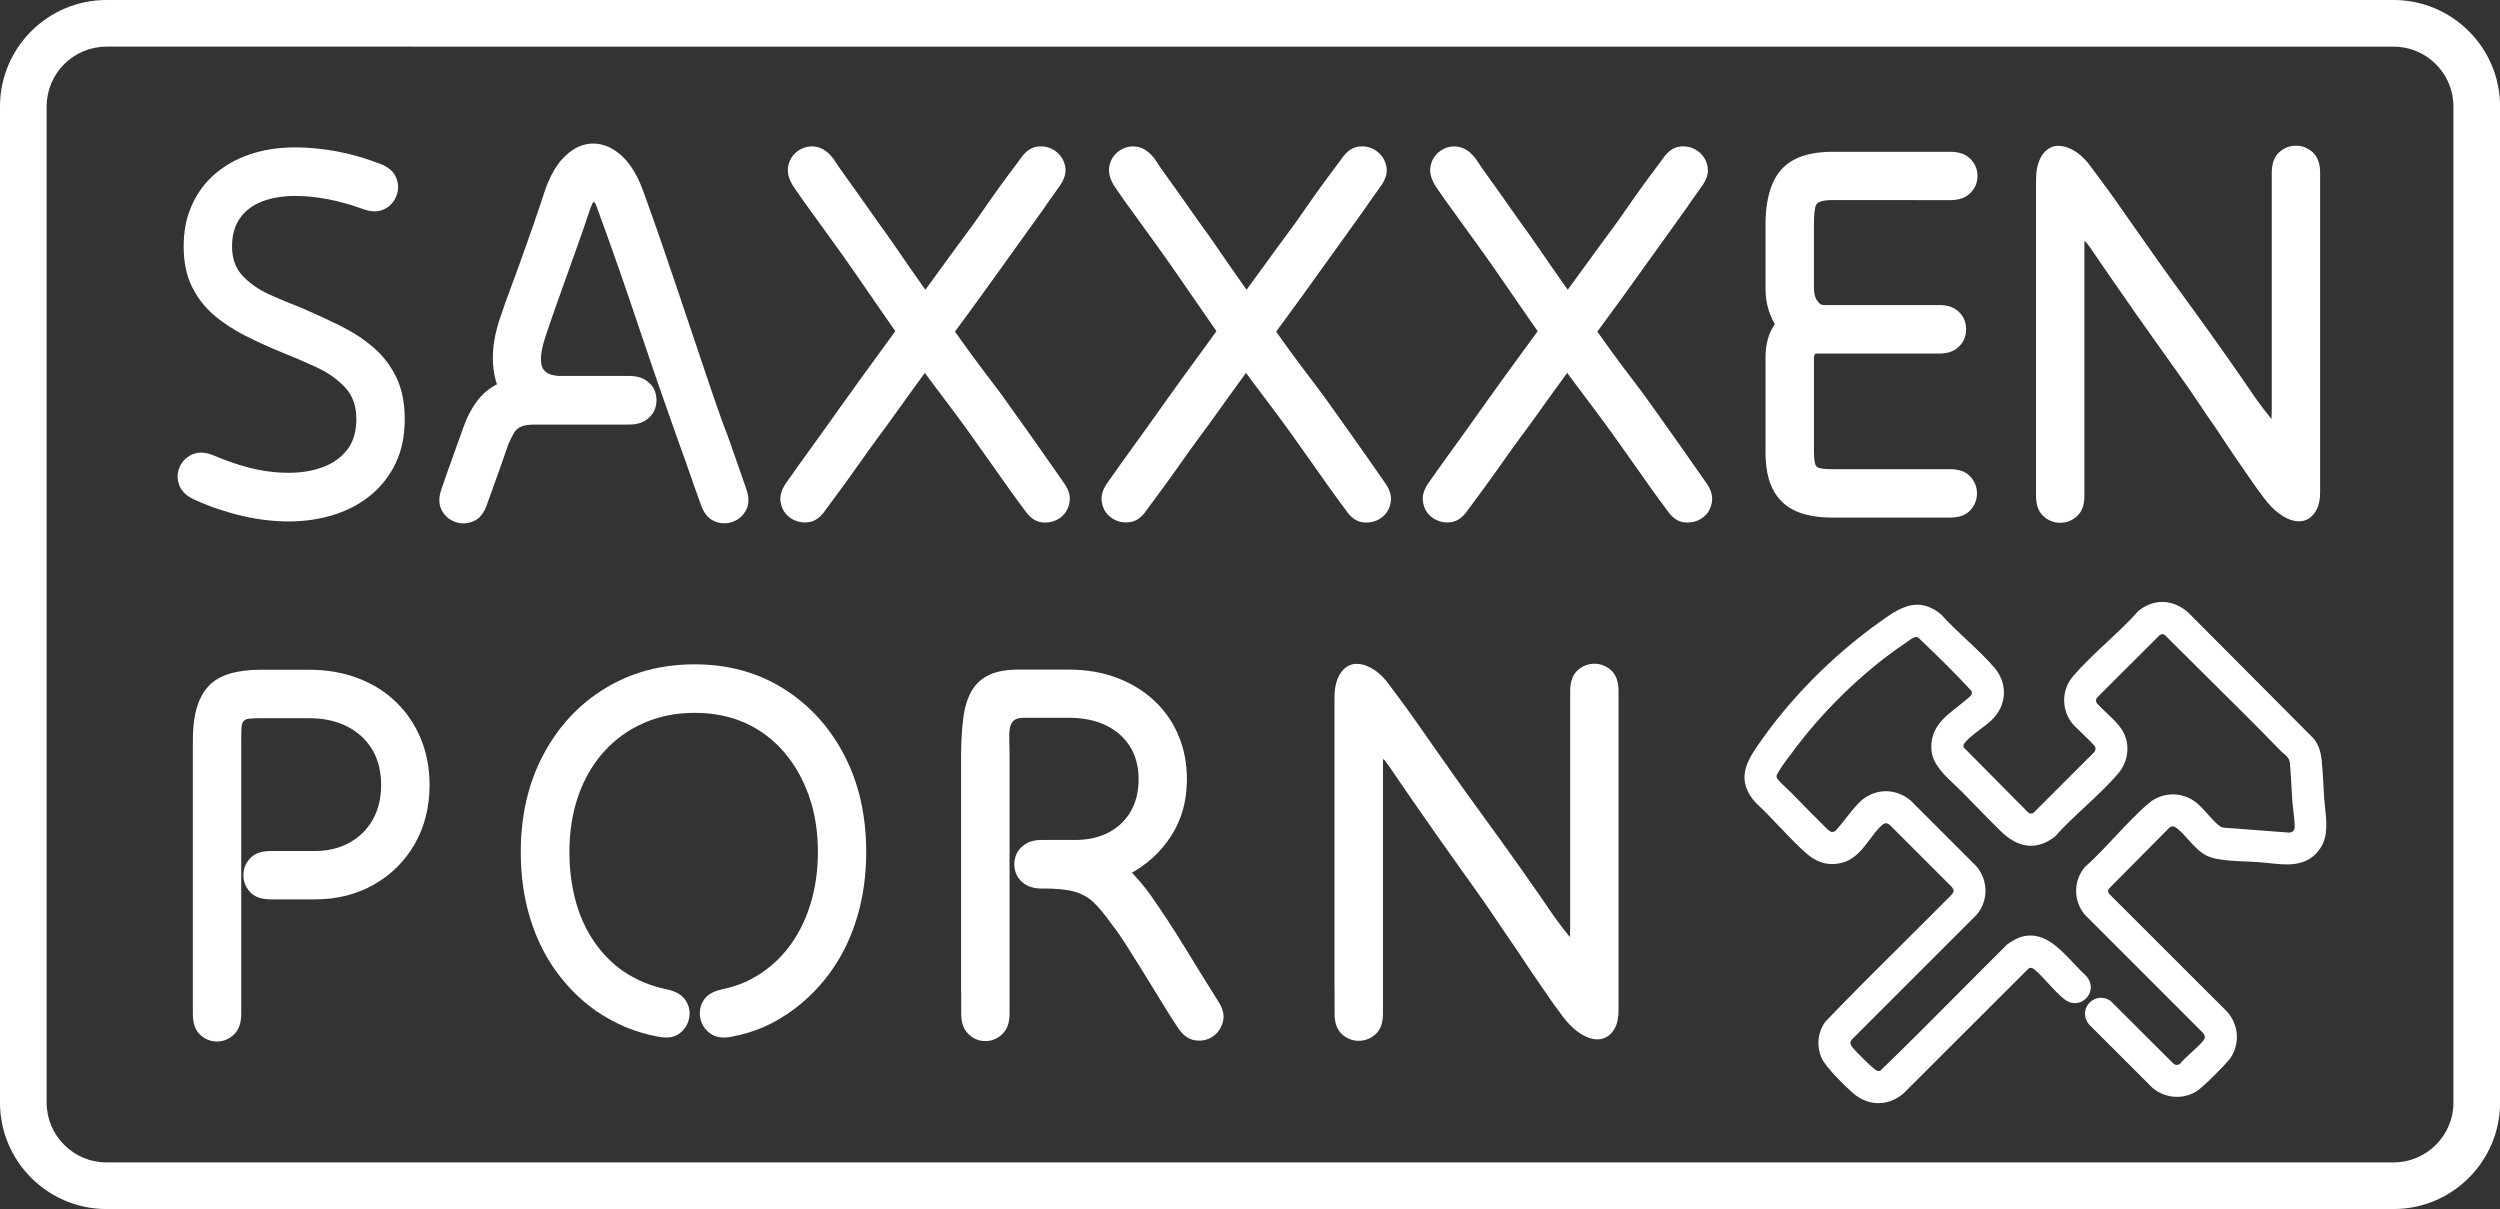 <?xml version="1.0" encoding="UTF-8"?><svg id="Layer_1" xmlns="http://www.w3.org/2000/svg" viewBox="0 0 375.26 181.48"><rect x="0" y="0" width="375.26" height="181.48" fill="#333333" stroke="none"/><defs><style>.cls-1{fill:#fff;}</style></defs><path class="cls-1" d="M36.01,69.8c1.26.4,2.52.7,3.76.89,1.24.19,2.42.28,3.55.28,1.88,0,3.59-.28,5.13-.85s2.76-1.44,3.67-2.62c.92-1.18,1.37-2.72,1.37-4.6,0-1.99-.58-3.59-1.74-4.8-1.16-1.21-2.58-2.21-4.28-2.99-1.7-.78-3.35-1.49-4.97-2.14-1.99-.81-3.89-1.67-5.69-2.58-1.8-.92-3.39-1.96-4.76-3.15-1.37-1.18-2.46-2.61-3.27-4.28-.81-1.67-1.21-3.66-1.21-5.98s.4-4.31,1.21-6.14c.81-1.83,1.95-3.39,3.43-4.68,1.48-1.29,3.24-2.29,5.29-2.99,2.05-.7,4.33-1.05,6.86-1.05,1.88,0,3.89.19,6.02.57,2.13.38,4.32,1,6.58,1.86,1.29.48,2.13,1.18,2.5,2.1.38.92.39,1.83.04,2.75-.35.92-.97,1.59-1.86,2.02-.89.43-1.98.4-3.27-.08-1.78-.65-3.51-1.13-5.21-1.45-1.7-.32-3.3-.48-4.8-.48-1.89,0-3.54.27-4.97.81-1.43.54-2.54,1.37-3.35,2.5-.81,1.13-1.21,2.56-1.21,4.28,0,1.83.54,3.31,1.62,4.44,1.08,1.13,2.42,2.06,4.04,2.79,1.62.73,3.2,1.39,4.76,1.98,1.99.86,3.92,1.75,5.77,2.66,1.86.92,3.51,1.99,4.97,3.23,1.45,1.24,2.61,2.73,3.47,4.48.86,1.75,1.29,3.86,1.29,6.34s-.44,4.66-1.33,6.54c-.89,1.89-2.13,3.49-3.71,4.81-1.59,1.32-3.45,2.32-5.57,2.99-2.13.67-4.4,1.01-6.82,1.01-1.08,0-2.19-.07-3.35-.2-1.16-.13-2.33-.34-3.51-.61-1.19-.27-2.38-.61-3.59-1.01-1.21-.4-2.41-.87-3.59-1.41-1.24-.54-2.03-1.28-2.38-2.22-.35-.94-.32-1.86.08-2.75.4-.89,1.06-1.52,1.98-1.9.91-.38,1.99-.29,3.23.24,1.29.54,2.57,1.01,3.84,1.41Z"/><path class="cls-1" d="M67.39,70.2c.32-.94.66-1.88,1.01-2.83.35-.94.71-1.95,1.09-3.03.59-1.72,1.35-3.16,2.26-4.32.92-1.16,2.09-2.04,3.51-2.66,1.43-.62,3.14-.93,5.13-.93h14.05c1.08,0,1.95.24,2.62.73.67.48,1.12,1.09,1.33,1.82.21.73.21,1.45,0,2.18-.22.73-.66,1.33-1.33,1.82-.67.48-1.55.73-2.62.73h-10.01c-2.32,0-4.24-.42-5.77-1.25-1.53-.83-2.69-1.98-3.47-3.43-.78-1.45-1.18-3.15-1.21-5.09-.03-1.94.34-4.01,1.09-6.22.48-1.45,1.01-2.93,1.57-4.44.57-1.51,1.13-3.06,1.7-4.64.57-1.59,1.14-3.23,1.74-4.93.59-1.7,1.18-3.46,1.78-5.29.81-2.26,1.84-3.97,3.11-5.13,1.26-1.16,2.62-1.74,4.08-1.74s2.84.58,4.16,1.74c1.32,1.16,2.41,2.89,3.27,5.21.81,2.21,1.64,4.55,2.5,7.03.86,2.48,1.72,4.99,2.58,7.55.86,2.56,1.71,5.08,2.54,7.55.83,2.48,1.63,4.83,2.38,7.07.75,2.24,1.45,4.24,2.1,6.02.32.81.67,1.75,1.05,2.83.38,1.08.77,2.19,1.17,3.35.4,1.16.79,2.28,1.17,3.35.48,1.29.5,2.38.04,3.27-.46.89-1.14,1.49-2.06,1.82-.92.32-1.83.28-2.75-.12-.92-.4-1.59-1.25-2.02-2.54-.38-1.02-.77-2.11-1.17-3.27-.4-1.16-.79-2.27-1.17-3.35-.38-1.08-.73-2.05-1.05-2.91-.81-2.26-1.71-4.83-2.71-7.71-1-2.88-2.02-5.88-3.07-9-1.05-3.12-2.1-6.19-3.15-9.21-1.05-3.01-2.03-5.76-2.95-8.24-.27-.81-.47-1.32-.61-1.53-.14-.21-.27-.17-.4.12-.14.3-.34.85-.61,1.66-.48,1.45-1,2.93-1.53,4.44-.54,1.51-1.08,3.02-1.62,4.52-.54,1.51-1.08,3.02-1.61,4.52-.54,1.51-1.05,2.99-1.53,4.44-.32.92-.55,1.76-.69,2.54-.14.78-.15,1.45-.04,2.02.11.57.42,1,.93,1.29.51.3,1.25.44,2.22.44h10.01c1.08,0,1.95.24,2.62.73.67.48,1.12,1.09,1.33,1.82.21.73.21,1.45,0,2.18-.22.73-.66,1.33-1.33,1.82-.67.48-1.55.73-2.62.73h-14.05c-.92,0-1.62.09-2.1.28-.48.19-.86.51-1.13.97-.27.46-.57,1.06-.89,1.82-.38,1.08-.73,2.09-1.05,3.03-.32.94-.66,1.89-1.01,2.83-.35.94-.71,1.95-1.09,3.03-.43,1.29-1.1,2.14-2.02,2.54-.92.4-1.83.44-2.75.12-.92-.32-1.6-.93-2.06-1.82-.46-.89-.44-1.98.04-3.27.38-1.08.73-2.09,1.05-3.03Z"/><path class="cls-1" d="M156.99,30.87c-.67.94-1.39,1.94-2.14,2.99-.75,1.05-1.62,2.25-2.58,3.59-.7.97-1.45,2.02-2.26,3.15-.81,1.13-1.67,2.33-2.58,3.59-.92,1.27-1.84,2.54-2.79,3.83-.94,1.29-1.9,2.58-2.87,3.88-1.24,1.72-2.45,3.39-3.63,5.01-1.18,1.62-2.3,3.16-3.35,4.64-1.05,1.48-2.06,2.87-3.03,4.16-1.02,1.4-1.98,2.73-2.87,4-.89,1.27-1.75,2.46-2.58,3.59-.84,1.13-1.63,2.21-2.38,3.23-.75,1.13-1.63,1.75-2.62,1.86-1,.11-1.89-.11-2.67-.65-.78-.54-1.27-1.3-1.45-2.3-.19-1,.12-2.03.93-3.11,1.13-1.62,2.34-3.31,3.63-5.09,1.29-1.78,2.72-3.77,4.28-5.98.92-1.29,1.9-2.67,2.95-4.12,1.05-1.45,2.17-2.99,3.35-4.6,1.18-1.62,2.4-3.28,3.63-5.01,1.24-1.67,2.48-3.36,3.71-5.09,1.24-1.72,2.44-3.36,3.59-4.93,1.16-1.56,2.17-2.93,3.03-4.12.97-1.4,1.84-2.65,2.62-3.75.78-1.1,1.52-2.13,2.22-3.07.7-.94,1.37-1.84,2.02-2.71.75-1.13,1.63-1.75,2.62-1.86,1-.11,1.88.12,2.67.69.78.57,1.26,1.33,1.45,2.3.19.97-.12,1.99-.93,3.07-.65.92-1.31,1.84-1.98,2.79ZM127.03,26.64c.67.92,1.39,1.91,2.14,2.99.75,1.08,1.59,2.26,2.5,3.55.92,1.24,1.92,2.67,3.03,4.28,1.1,1.62,2.27,3.3,3.51,5.05,1.24,1.75,2.45,3.46,3.63,5.13,1.24,1.78,2.44,3.46,3.59,5.05,1.16,1.59,2.27,3.08,3.35,4.48,1.08,1.4,2.05,2.72,2.91,3.96,1.08,1.51,2.07,2.91,2.99,4.2.92,1.29,1.78,2.52,2.58,3.67.81,1.16,1.59,2.28,2.34,3.35.81,1.08,1.12,2.11.93,3.11-.19,1-.67,1.76-1.45,2.3-.78.54-1.67.75-2.67.65-1-.11-1.87-.73-2.62-1.86-.81-1.08-1.62-2.18-2.42-3.31-.81-1.13-1.66-2.33-2.54-3.59-.89-1.26-1.87-2.65-2.95-4.16-.92-1.29-1.91-2.65-2.99-4.08-1.08-1.43-2.21-2.93-3.39-4.52-1.19-1.59-2.4-3.27-3.63-5.05-1.13-1.62-2.3-3.3-3.51-5.05-1.21-1.75-2.38-3.45-3.51-5.09-1.13-1.64-2.18-3.14-3.15-4.48-1.35-1.88-2.54-3.54-3.59-4.97-1.05-1.43-2.03-2.81-2.95-4.16-.75-1.13-1.04-2.18-.85-3.15.19-.97.69-1.74,1.49-2.3.81-.56,1.7-.77,2.67-.61.97.16,1.86.78,2.67,1.86.59.92,1.22,1.83,1.9,2.75Z"/><path class="cls-1" d="M205.2,30.87c-.67.94-1.39,1.94-2.14,2.99-.75,1.05-1.62,2.25-2.58,3.59-.7.97-1.45,2.02-2.26,3.15-.81,1.13-1.67,2.33-2.58,3.59-.92,1.27-1.84,2.54-2.79,3.83-.94,1.29-1.9,2.58-2.87,3.88-1.24,1.72-2.45,3.39-3.63,5.01-1.18,1.62-2.3,3.16-3.35,4.64-1.05,1.48-2.06,2.87-3.03,4.16-1.02,1.4-1.98,2.73-2.87,4-.89,1.27-1.75,2.46-2.58,3.59-.84,1.13-1.63,2.21-2.38,3.23-.75,1.13-1.63,1.75-2.62,1.86-1,.11-1.89-.11-2.67-.65-.78-.54-1.27-1.3-1.45-2.3-.19-1,.12-2.03.93-3.11,1.13-1.62,2.34-3.31,3.63-5.09,1.29-1.78,2.72-3.77,4.28-5.98.92-1.29,1.9-2.67,2.95-4.12,1.05-1.45,2.17-2.99,3.35-4.6,1.18-1.62,2.4-3.28,3.63-5.01,1.24-1.67,2.48-3.36,3.71-5.09,1.24-1.72,2.44-3.36,3.59-4.93,1.16-1.56,2.17-2.93,3.03-4.12.97-1.4,1.84-2.65,2.62-3.75.78-1.1,1.52-2.13,2.22-3.07.7-.94,1.37-1.84,2.02-2.71.75-1.13,1.63-1.75,2.62-1.86,1-.11,1.88.12,2.67.69.78.57,1.26,1.33,1.45,2.3.19.97-.12,1.99-.93,3.07-.65.92-1.31,1.84-1.98,2.79ZM175.24,26.64c.67.92,1.39,1.91,2.14,2.99.75,1.08,1.59,2.26,2.5,3.55.92,1.24,1.92,2.67,3.03,4.28,1.1,1.62,2.27,3.3,3.51,5.05,1.24,1.75,2.45,3.46,3.63,5.13,1.24,1.78,2.44,3.46,3.59,5.05,1.16,1.59,2.27,3.08,3.35,4.48,1.08,1.4,2.04,2.72,2.91,3.96,1.08,1.51,2.07,2.91,2.99,4.2.92,1.29,1.78,2.52,2.58,3.67.81,1.16,1.59,2.28,2.34,3.35.81,1.08,1.12,2.11.93,3.11-.19,1-.67,1.76-1.45,2.3-.78.54-1.67.75-2.67.65-1-.11-1.87-.73-2.62-1.86-.81-1.08-1.62-2.18-2.42-3.31s-1.66-2.33-2.54-3.59c-.89-1.26-1.87-2.65-2.95-4.16-.92-1.29-1.91-2.65-2.99-4.08-1.08-1.43-2.21-2.93-3.39-4.52-1.19-1.59-2.4-3.27-3.63-5.05-1.13-1.62-2.3-3.3-3.51-5.05-1.21-1.75-2.38-3.45-3.51-5.09-1.13-1.64-2.18-3.14-3.15-4.48-1.35-1.88-2.54-3.54-3.59-4.97-1.05-1.43-2.03-2.81-2.95-4.16-.75-1.13-1.04-2.18-.85-3.15.19-.97.69-1.74,1.49-2.3.81-.56,1.7-.77,2.67-.61.97.16,1.86.78,2.67,1.86.59.92,1.22,1.83,1.9,2.75Z"/><path class="cls-1" d="M253.41,30.87c-.67.94-1.39,1.94-2.14,2.99-.75,1.05-1.62,2.25-2.58,3.59-.7.97-1.45,2.02-2.26,3.15-.81,1.13-1.67,2.33-2.58,3.59-.92,1.27-1.84,2.54-2.79,3.83-.94,1.29-1.9,2.58-2.87,3.88-1.24,1.72-2.45,3.39-3.63,5.01-1.18,1.62-2.3,3.16-3.35,4.64-1.05,1.48-2.06,2.87-3.03,4.16-1.02,1.4-1.98,2.73-2.87,4-.89,1.27-1.75,2.46-2.58,3.59-.84,1.13-1.63,2.21-2.38,3.23-.75,1.13-1.63,1.75-2.62,1.86-1,.11-1.89-.11-2.67-.65-.78-.54-1.27-1.3-1.45-2.3-.19-1,.12-2.03.93-3.11,1.13-1.62,2.34-3.31,3.63-5.09,1.29-1.78,2.72-3.77,4.28-5.98.92-1.29,1.9-2.67,2.95-4.12,1.05-1.45,2.17-2.99,3.35-4.6,1.18-1.62,2.4-3.28,3.63-5.01,1.24-1.67,2.48-3.36,3.71-5.09,1.24-1.72,2.44-3.36,3.59-4.93,1.16-1.56,2.17-2.93,3.03-4.12.97-1.4,1.84-2.65,2.62-3.75.78-1.1,1.52-2.13,2.22-3.07.7-.94,1.37-1.84,2.02-2.71.75-1.13,1.63-1.75,2.62-1.86,1-.11,1.88.12,2.67.69.78.57,1.26,1.33,1.45,2.3.19.97-.12,1.99-.93,3.07-.65.92-1.31,1.84-1.98,2.79ZM223.45,26.64c.67.92,1.39,1.91,2.14,2.99.75,1.08,1.59,2.26,2.5,3.55.92,1.24,1.92,2.67,3.03,4.28,1.1,1.62,2.27,3.3,3.51,5.05,1.24,1.75,2.45,3.46,3.63,5.13,1.24,1.78,2.44,3.46,3.59,5.05,1.16,1.59,2.27,3.08,3.35,4.48,1.08,1.4,2.04,2.72,2.91,3.96,1.08,1.51,2.07,2.91,2.99,4.2.92,1.29,1.78,2.52,2.58,3.67.81,1.16,1.59,2.28,2.34,3.35.81,1.08,1.12,2.11.93,3.11-.19,1-.67,1.76-1.45,2.3-.78.54-1.67.75-2.67.65-1-.11-1.87-.73-2.62-1.86-.81-1.08-1.62-2.18-2.42-3.31s-1.66-2.33-2.54-3.59c-.89-1.26-1.87-2.65-2.95-4.16-.92-1.29-1.91-2.65-2.99-4.08-1.08-1.43-2.21-2.93-3.39-4.52-1.18-1.59-2.4-3.27-3.63-5.05-1.13-1.62-2.3-3.3-3.51-5.05-1.21-1.75-2.38-3.45-3.51-5.09-1.13-1.64-2.18-3.14-3.15-4.48-1.35-1.88-2.54-3.54-3.59-4.97-1.05-1.43-2.03-2.81-2.95-4.16-.75-1.13-1.04-2.18-.85-3.15.19-.97.69-1.74,1.49-2.3.81-.56,1.7-.77,2.67-.61.97.16,1.86.78,2.67,1.86.59.92,1.22,1.83,1.9,2.75Z"/><path class="cls-1" d="M287.33,30.03h-12.15c-1.51,0-2.37.24-2.58.73-.22.48-.32,1.48-.32,2.99v9.53c0,.27.03.55.08.85.05.3.15.57.28.81.13.24.3.44.48.61s.42.24.69.24h17.28c1.08,0,1.94.24,2.58.73.65.48,1.08,1.09,1.29,1.82.21.73.21,1.45,0,2.18-.22.73-.65,1.33-1.29,1.82-.65.48-1.51.73-2.58.73h-18.41c-.27,0-.4.22-.4.65v14.13c0,1.29.16,2.05.48,2.26.32.22,1.08.32,2.26.32h17.69c1.34,0,2.35.36,3.03,1.09.67.73,1.01,1.57,1.01,2.54s-.34,1.82-1.01,2.54c-.67.73-1.68,1.09-3.03,1.09h-17.69c-2.15,0-3.97-.32-5.45-.97-1.48-.65-2.61-1.7-3.39-3.15-.78-1.45-1.17-3.36-1.17-5.73v-14.13c0-1.67.31-3.09.93-4.28.62-1.18,1.59-2.09,2.91-2.71,1.32-.62,3-.93,5.05-.93h17.2c1.08,0,1.94.24,2.58.73.65.48,1.08,1.09,1.29,1.82.21.73.21,1.45,0,2.18-.22.73-.65,1.33-1.29,1.82-.65.48-1.51.73-2.58.73h-17.28c-1.24,0-2.38-.24-3.43-.73s-1.98-1.17-2.79-2.06c-.81-.89-1.44-1.92-1.9-3.11-.46-1.18-.69-2.48-.69-3.88v-9.53c0-2.42.33-4.45,1.01-6.1.67-1.64,1.75-2.87,3.23-3.67,1.48-.81,3.46-1.21,5.94-1.21h17.52c1.34,0,2.37.36,3.07,1.09.7.73,1.05,1.57,1.05,2.54s-.35,1.82-1.05,2.54c-.7.73-1.72,1.09-3.07,1.09h-5.37Z"/><path class="cls-1" d="M305.62,70.93V26.96c0-1.13.16-2.08.49-2.87.32-.78.77-1.36,1.33-1.74.57-.38,1.21-.53,1.94-.44.73.08,1.49.39,2.3.93.81.54,1.59,1.35,2.34,2.42.81,1.08,1.57,2.11,2.3,3.11.73,1,1.43,1.98,2.1,2.95.67.97,1.33,1.91,1.98,2.83.65.92,1.29,1.83,1.94,2.75.97,1.4,2.13,3.03,3.47,4.89,1.34,1.86,2.76,3.81,4.24,5.85,1.48,2.05,2.92,4.07,4.32,6.06,1.4,1.99,2.67,3.82,3.8,5.49,1.08,1.56,2.19,3.02,3.35,4.36,1.16,1.35,2.25,2.61,3.27,3.79,1.02,1.19,1.86,2.32,2.5,3.39.65,1.08.97,2.13.97,3.15,0,1.08-.18,1.95-.53,2.62-.35.67-.81,1.16-1.37,1.45-.57.3-1.21.38-1.94.24-.73-.14-1.49-.5-2.3-1.09s-1.59-1.4-2.34-2.42c-.81-1.08-1.2-2.03-1.17-2.87.03-.83.23-1.68.61-2.54.38-.86.77-1.9,1.17-3.11.4-1.21.61-2.73.61-4.56V25.99c0-1.4.36-2.44,1.09-3.11.73-.67,1.57-1.01,2.54-1.01s1.82.34,2.54,1.01c.73.67,1.09,1.71,1.09,3.11v47.89c0,1.08-.18,1.95-.53,2.62-.35.67-.81,1.16-1.37,1.45-.57.3-1.21.38-1.94.24-.73-.14-1.49-.5-2.3-1.09s-1.59-1.4-2.34-2.42c-.65-.86-1.21-1.64-1.7-2.34-.48-.7-.94-1.36-1.37-1.98-.43-.62-.85-1.22-1.25-1.82-.4-.59-.82-1.21-1.25-1.86-.43-.65-.92-1.37-1.45-2.18-.86-1.24-1.78-2.58-2.75-4.04-.97-1.45-1.99-2.93-3.07-4.44-1.08-1.51-2.14-3-3.19-4.48-1.05-1.48-2.06-2.91-3.03-4.28s-1.86-2.65-2.67-3.84c-.59-.86-1.12-1.62-1.57-2.26-.46-.65-.85-1.21-1.17-1.7-.32-.48-.61-.9-.85-1.25-.24-.35-.47-.69-.69-1.01-.22-.27-.38-.49-.49-.65-.11-.16-.2-.27-.28-.32-.08-.05-.12-.03-.12.08v38.12c0,1.35-.36,2.36-1.09,3.03-.73.67-1.58,1.01-2.54,1.01s-1.82-.34-2.54-1.01c-.73-.67-1.09-1.68-1.09-3.03v-3.51Z"/><path class="cls-1" d="M44.29,127.74h2.99c1.94,0,3.66-.42,5.17-1.25,1.51-.83,2.68-1.99,3.51-3.47.83-1.48,1.25-3.22,1.25-5.21s-.44-3.81-1.33-5.29c-.89-1.48-2.14-2.64-3.76-3.47-1.62-.83-3.55-1.25-5.81-1.25h-7.19c-.75,0-1.33.03-1.74.08s-.69.19-.85.4c-.16.22-.26.54-.28.97-.03.43-.04,1.02-.04,1.78v41.18c0,1.35-.36,2.37-1.09,3.07-.73.7-1.57,1.05-2.54,1.05s-1.82-.34-2.54-1.01c-.73-.67-1.09-1.71-1.09-3.11v-41.18c0-1.83.19-3.4.57-4.72.38-1.32.96-2.41,1.74-3.27.78-.86,1.83-1.49,3.15-1.9,1.32-.4,2.89-.61,4.72-.61h7.19c2.75,0,5.24.43,7.47,1.29,2.23.86,4.15,2.07,5.73,3.63,1.59,1.56,2.81,3.39,3.67,5.49.86,2.1,1.29,4.39,1.29,6.86,0,3.34-.74,6.3-2.22,8.88-1.48,2.58-3.53,4.62-6.14,6.1-2.61,1.48-5.56,2.22-8.84,2.22h-6.62c-1.4,0-2.44-.36-3.11-1.09-.67-.73-1.01-1.57-1.01-2.54s.34-1.82,1.01-2.54c.67-.73,1.71-1.09,3.11-1.09h3.63Z"/><path class="cls-1" d="M93.96,154.19c-1.48-.62-2.95-1.41-4.4-2.38-2.32-1.62-4.33-3.61-6.06-5.98-1.72-2.37-3.04-5.07-3.96-8.12-.92-3.04-1.37-6.31-1.37-9.81,0-5.49,1.13-10.36,3.39-14.62,2.26-4.25,5.36-7.58,9.29-9.97,3.93-2.39,8.4-3.59,13.41-3.59s9.45,1.21,13.32,3.63c3.88,2.42,6.92,5.75,9.13,9.97,2.21,4.23,3.31,9.08,3.31,14.58,0,3.39-.43,6.57-1.29,9.53-.86,2.96-2.1,5.61-3.71,7.96s-3.53,4.35-5.73,6.02c-1.51,1.13-3.03,2.03-4.56,2.71-1.53.67-3.16,1.17-4.89,1.49-1.35.27-2.42.11-3.23-.48-.81-.59-1.31-1.36-1.49-2.3-.19-.94-.03-1.83.48-2.66.51-.83,1.44-1.39,2.79-1.66,1.24-.27,2.38-.63,3.43-1.09,1.05-.46,2.09-1.06,3.11-1.82,1.67-1.24,3.08-2.75,4.24-4.52,1.16-1.78,2.05-3.78,2.67-6.02.62-2.23.93-4.62.93-7.15,0-3.07-.44-5.87-1.33-8.4-.89-2.53-2.14-4.74-3.75-6.62-1.62-1.88-3.55-3.34-5.81-4.36-2.26-1.02-4.79-1.53-7.59-1.53s-5.36.51-7.67,1.53c-2.32,1.02-4.31,2.46-5.98,4.32-1.67,1.86-2.95,4.07-3.84,6.62-.89,2.56-1.33,5.37-1.33,8.44,0,2.58.31,5.02.93,7.31.62,2.29,1.55,4.33,2.79,6.14,1.24,1.8,2.72,3.3,4.44,4.48,1.08.7,2.11,1.25,3.11,1.66,1,.4,2.11.74,3.35,1.01,1.35.27,2.29.82,2.83,1.66.54.83.71,1.72.52,2.66-.19.94-.67,1.71-1.45,2.3-.78.59-1.84.75-3.19.48-1.72-.32-3.32-.79-4.8-1.41Z"/><path class="cls-1" d="M144.26,148.77v-34.93c0-2.26.11-4.24.32-5.94.21-1.7.63-3.08,1.25-4.16.62-1.08,1.49-1.88,2.62-2.42,1.13-.54,2.61-.81,4.44-.81h7.51c2.69,0,5.13.42,7.31,1.25,2.18.84,4.05,1.99,5.61,3.47,1.56,1.48,2.76,3.22,3.59,5.21.83,1.99,1.25,4.17,1.25,6.54,0,3.23-.79,6.07-2.38,8.52-1.59,2.45-3.71,4.38-6.38,5.77-2.67,1.4-5.61,2.1-8.84,2.1h-4.2c-1.08,0-1.95-.24-2.62-.73-.67-.48-1.12-1.09-1.33-1.82-.22-.73-.22-1.45,0-2.18.21-.73.66-1.33,1.33-1.82.67-.49,1.55-.73,2.62-.73,2.31,0,4.32.22,6.02.65,1.7.43,3.18,1.04,4.44,1.82,1.26.78,2.37,1.67,3.31,2.67.94,1,1.82,2.06,2.62,3.19.86,1.24,1.71,2.49,2.54,3.75.83,1.27,1.66,2.56,2.46,3.88.81,1.32,1.63,2.65,2.46,4,.83,1.35,1.71,2.75,2.62,4.2.75,1.13,1,2.18.73,3.15-.27.97-.79,1.71-1.57,2.22-.78.51-1.67.69-2.66.52-1-.16-1.87-.83-2.62-2.02-.92-1.4-1.79-2.79-2.62-4.16-.83-1.37-1.66-2.71-2.46-4s-1.6-2.56-2.38-3.8c-.78-1.24-1.6-2.42-2.46-3.55-.97-1.35-1.84-2.4-2.62-3.15-.78-.75-1.74-1.29-2.87-1.62-1.13-.32-2.77-.48-4.93-.48-1.08,0-1.95-.24-2.62-.73-.67-.48-1.12-1.09-1.33-1.82-.22-.73-.22-1.45,0-2.18.21-.73.66-1.33,1.33-1.82.67-.49,1.55-.73,2.62-.73h5.01c1.88,0,3.54-.36,4.97-1.09,1.43-.73,2.54-1.78,3.35-3.15s1.21-3,1.21-4.89-.43-3.51-1.29-4.89c-.86-1.37-2.07-2.44-3.63-3.19-1.56-.75-3.42-1.13-5.57-1.13h-6.7c-.7,0-1.21.13-1.53.4-.32.27-.52.66-.61,1.17-.08.51-.11,1.14-.08,1.9.03.75.04,1.62.04,2.58v38.36c0,1.35-.36,2.37-1.09,3.07-.73.7-1.57,1.05-2.54,1.05s-1.82-.35-2.54-1.05c-.73-.7-1.09-1.72-1.09-3.07v-3.43Z"/><path class="cls-1" d="M200.31,148.69v-43.97c0-1.13.16-2.08.48-2.87.32-.78.77-1.36,1.33-1.74.57-.38,1.21-.53,1.94-.44.73.08,1.49.39,2.3.93.81.54,1.59,1.35,2.34,2.42.81,1.08,1.58,2.11,2.3,3.11s1.43,1.98,2.1,2.95c.67.97,1.33,1.91,1.98,2.83.65.92,1.29,1.83,1.94,2.75.97,1.4,2.13,3.03,3.47,4.89,1.34,1.86,2.76,3.81,4.24,5.85,1.48,2.05,2.92,4.07,4.32,6.06,1.4,1.99,2.67,3.82,3.8,5.49,1.08,1.56,2.19,3.02,3.35,4.36,1.16,1.35,2.25,2.61,3.27,3.79,1.02,1.19,1.86,2.32,2.5,3.39.65,1.08.97,2.13.97,3.15,0,1.08-.17,1.95-.52,2.62-.35.67-.81,1.16-1.37,1.45-.57.3-1.21.38-1.94.24-.73-.14-1.49-.5-2.3-1.09s-1.59-1.4-2.34-2.42c-.81-1.08-1.2-2.03-1.17-2.87.03-.83.23-1.68.61-2.54.38-.86.77-1.9,1.17-3.11.4-1.21.61-2.73.61-4.56v-35.61c0-1.4.36-2.44,1.09-3.11.73-.67,1.58-1.01,2.54-1.01s1.82.34,2.54,1.01c.73.67,1.09,1.71,1.09,3.11v47.89c0,1.08-.17,1.95-.52,2.62-.35.67-.81,1.16-1.37,1.45-.57.3-1.21.38-1.94.24-.73-.14-1.49-.5-2.3-1.09s-1.59-1.4-2.34-2.42c-.65-.86-1.21-1.64-1.7-2.34-.48-.7-.94-1.36-1.37-1.98-.43-.62-.85-1.22-1.25-1.82-.4-.59-.82-1.21-1.25-1.86-.43-.65-.92-1.37-1.45-2.18-.86-1.24-1.78-2.58-2.75-4.04-.97-1.45-1.99-2.93-3.07-4.44-1.08-1.51-2.14-3-3.19-4.48-1.05-1.48-2.06-2.91-3.03-4.28s-1.86-2.65-2.67-3.84c-.59-.86-1.12-1.62-1.57-2.26-.46-.65-.85-1.21-1.17-1.7-.32-.48-.61-.9-.85-1.25-.24-.35-.47-.69-.69-1.01-.22-.27-.38-.49-.48-.65-.11-.16-.2-.27-.28-.32-.08-.05-.12-.03-.12.08v38.12c0,1.35-.36,2.36-1.09,3.03-.73.67-1.57,1.01-2.54,1.01s-1.82-.34-2.54-1.01c-.73-.67-1.09-1.68-1.09-3.03v-3.51Z"/><path class="cls-1" d="M337.34,107.06c1.82,1.82,3.62,3.64,5.41,5.48.23.24.56.43.8.71.59.69.52,1.09.6,1.96.14,1.6.19,3.22.3,4.82.09,1.27.39,2.92.36,4.15-.02.68-.56,1.13-1.22,1.16l-10.08-.78c-.2-.06-.39-.14-.56-.27-1.16-.84-2.34-2.55-3.51-3.51-1.93-1.58-4.77-1.59-6.68.04-3.32,2.83-6.28,6.66-9.57,9.58-1.57,1.9-1.57,4.66,0,6.56l17.68,17.68c.49.53.66,1.08.19,1.7-.95,1.23-2.6,2.38-3.62,3.62-.5.39-1.15.3-1.58-.15l-9.29-9.28c-1.94-1.34-4.23.98-2.75,2.9l9.51,9.51c1.71,1.46,4.16,1.69,6.1.52.91-.55,4.05-3.71,4.79-4.63,1.6-1.97,1.43-4.9-.26-6.75l-17.72-17.71c-.25-.36-.3-.77-.11-1.17l9.23-9.31c.47-.4,1.02-.34,1.5,0,1.56,1.11,2.79,3.35,4.61,4.21,1.69.79,5.57.74,7.57.88,3.17.22,6.72,1.25,8.85-1.86,1.43-2.09.7-4.92.54-7.3-.13-1.89-.17-3.85-.38-5.73-.12-1.08-.38-2.01-1.02-2.9l-18.88-18.97c-2.08-1.82-4.64-2.02-6.86-.3-3.01,3.4-6.96,6.45-9.88,9.88-1.6,1.88-1.62,4.64-.07,6.56.58.72,3.39,3.13,3.53,3.71.11.47-.03.86-.36,1.19l-8.97,8.97c-.43.38-1.07.37-1.47-.04l-9.72-9.81c-.12-.49-.08-.75.22-1.13.91-1.14,2.83-2.32,3.96-3.35,2.23-2.03,2.48-5.11.49-7.43-2.37-2.76-5.51-5.22-7.95-7.95-3.26-2.66-5.79-.9-8.62,1.11-6.98,4.96-13.68,11.66-18.48,18.77-1.85,2.74-2.68,4.96-.23,7.76,2.59,2.37,4.93,5.22,7.54,7.54,1.53,1.36,3.17,1.96,5.23,1.38,2.69-.77,3.82-3.86,5.75-5.56.56-.49,1.08-.45,1.65,0l9.39,9.39c.44.58.44,1.01,0,1.59-6.33,6.39-12.79,12.65-19.02,19.12-1.05,1.5-1.23,3.37-.48,5.05.58,1.3,3.48,4.15,4.65,5.15,2.12,1.82,4.84,1.85,6.98.04l18.82-18.8c.47-.27.88-.19,1.3.11,1.56,1.31,2.97,3.27,4.53,4.52,1.98,1.58,4.37-.85,2.86-2.79-3.23-2.92-6.48-8.55-11.42-4.79-6.35,6.29-12.58,12.72-19.01,18.91-.5.34-.94.15-1.37-.18-.6-.45-3.1-2.92-3.51-3.5-.38-.54-.38-1.08.07-1.58l18.7-18.7c1.65-1.96,1.64-4.69.04-6.67l-9.91-9.92c-2.16-1.82-5.17-1.71-7.17.3-1.26,1.27-2.36,2.93-3.58,4.26-.48.31-.92.39-1.4.03s-1.34-1.28-1.82-1.76c-1.32-1.3-2.61-2.65-3.91-3.97-.62-.63-1.59-1.43-2.11-2.11-.45-.58-.28-.96.05-1.53.68-1.18,1.83-2.63,2.67-3.74,4.49-5.9,10.36-11.61,16.52-15.75.68-.45,1.51-1.28,2.35-.87,2.78,2.65,5.56,5.37,8.17,8.19.13.39.1.83-.17,1.15-2.53,2.44-6.19,3.85-5.8,7.99.22,2.31,2.93,4.34,4.49,5.92,1.96,1.98,3.91,4.06,5.91,6,2.24,2.16,4.81,2.71,7.43.71,2.89-3.27,6.75-6.23,9.54-9.53,1.12-1.32,1.52-3.19,1.01-4.86-.64-2.11-2.92-3.51-4.29-5.13-.3-.41-.27-.97.07-1.35l9.47-9.45c.44-.25.81-.27,1.24.03,4.04,4.04,8.11,8.05,12.15,12.09Z"/><path class="cls-1" d="M281.96,165.59c-1.34,0-2.65-.51-3.77-1.47-1.14-.98-4.13-3.89-4.75-5.29-.8-1.79-.61-3.83.52-5.44,3.96-4.12,8.03-8.17,11.98-12.09,2.37-2.36,4.74-4.71,7.09-7.09.3-.39.3-.63-.04-1.06l-9.35-9.35c-.19-.14-.38-.23-.56-.23s-.35.08-.55.25c-.66.58-1.23,1.33-1.82,2.13-1.1,1.46-2.23,2.98-4.08,3.51-.56.16-1.1.24-1.63.24-1.39,0-2.69-.56-3.97-1.7-1.37-1.22-2.68-2.6-3.95-3.94-1.16-1.22-2.36-2.48-3.59-3.61-2.83-3.23-1.46-5.86.17-8.28,4.74-7.02,11.34-13.72,18.58-18.87,1.75-1.25,3.56-2.53,5.54-2.53,1.21,0,2.38.47,3.57,1.44,1.2,1.34,2.54,2.6,3.84,3.81,1.43,1.34,2.91,2.73,4.17,4.19,2.1,2.44,1.88,5.8-.52,7.98-.44.41-.99.82-1.57,1.26-.89.68-1.82,1.38-2.35,2.05-.19.24-.23.38-.17.68l9.64,9.73c.12.12.29.2.47.2.17,0,.33-.06.45-.17l8.96-8.96c.25-.25.33-.5.25-.82-.11-.3-1.34-1.47-2.07-2.17-.61-.58-1.14-1.09-1.38-1.38-1.67-2.08-1.64-5.05.08-7.07,1.54-1.8,3.38-3.53,5.16-5.19,1.62-1.51,3.29-3.08,4.72-4.69,1.12-.88,2.33-1.31,3.53-1.31,1.36,0,2.71.55,3.89,1.58l18.9,18.99c.66.89,1,1.85,1.14,3.14.13,1.23.2,2.51.26,3.75.04.67.07,1.34.12,2,.03.46.08.95.14,1.44.22,2.02.48,4.32-.75,6.12-1.45,2.13-3.56,2.38-5.01,2.38-.87,0-1.77-.1-2.65-.19-.52-.06-1.04-.11-1.55-.15-.44-.03-.97-.05-1.56-.08-2.12-.08-4.76-.19-6.15-.84-1.13-.53-2.02-1.52-2.88-2.48-.61-.68-1.18-1.32-1.8-1.76-.19-.14-.39-.21-.56-.21-.16,0-.31.06-.45.18l-9.16,9.24c-.09.24-.06.48.1.71l17.68,17.66c1.88,2.05,2,5.18.29,7.29-.7.86-3.89,4.11-4.9,4.72-.87.53-1.87.8-2.89.8-1.34,0-2.65-.48-3.68-1.36l-9.54-9.53c-.64-.82-.75-1.79-.35-2.61.41-.83,1.26-1.37,2.17-1.37.5,0,1,.16,1.44.47l9.35,9.33c.17.18.38.28.6.28.16,0,.32-.06.46-.16.44-.55,1.09-1.14,1.72-1.71.66-.6,1.35-1.22,1.83-1.84.25-.33.32-.66-.17-1.18l-17.67-17.67c-1.72-2.08-1.72-5.05-.02-7.1,1.6-1.43,3.12-3.05,4.59-4.62,1.62-1.73,3.29-3.51,5.04-5.01,1-.85,2.28-1.32,3.61-1.32s2.58.45,3.58,1.28c.56.46,1.13,1.09,1.67,1.7.6.67,1.23,1.37,1.81,1.79.12.09.26.15.45.21l9.99.76c.36-.02.78-.26.79-.77.02-.74-.09-1.67-.2-2.56-.06-.54-.13-1.07-.16-1.55-.05-.67-.08-1.34-.12-2.02-.05-.93-.1-1.87-.18-2.8l-.03-.36c-.04-.63-.06-.88-.48-1.38-.12-.14-.26-.25-.4-.36-.13-.11-.26-.21-.38-.33-1.79-1.84-3.59-3.66-5.41-5.48-2.16-2.16-4.32-4.31-6.49-6.45-1.89-1.88-3.78-3.75-5.66-5.63-.14-.09-.26-.1-.34-.1-.11,0-.23.04-.38.11l-9.43,9.41c-.2.22-.22.57-.03.83.41.49.93.97,1.48,1.49,1.18,1.1,2.4,2.24,2.87,3.76.55,1.79.13,3.79-1.09,5.24-1.48,1.75-3.27,3.42-5.01,5.04-1.56,1.46-3.18,2.96-4.54,4.5-1.2.93-2.39,1.38-3.59,1.38-1.51,0-3-.7-4.42-2.07-1.28-1.24-2.55-2.54-3.78-3.81-.71-.74-1.43-1.47-2.14-2.19-.3-.3-.63-.61-.99-.95-1.53-1.42-3.42-3.2-3.61-5.22-.31-3.34,1.86-5.04,3.97-6.68.67-.52,1.35-1.06,1.96-1.64.11-.14.15-.39.09-.66-2.22-2.4-4.71-4.89-8.04-8.06-.08-.03-.16-.05-.25-.05-.41,0-.88.35-1.29.65-.13.09-.25.18-.37.26-5.96,4.01-11.79,9.57-16.42,15.66l-.36.48c-.76.99-1.71,2.23-2.28,3.22-.32.55-.37.72-.08,1.09.32.42.83.89,1.33,1.35.27.25.53.49.75.72.45.46.9.92,1.35,1.38.84.87,1.69,1.74,2.55,2.58.14.13.3.3.48.48.43.45.97,1,1.3,1.24.14.1.28.16.41.16.14,0,.3-.06.49-.18.51-.57,1.02-1.21,1.51-1.83.65-.83,1.32-1.68,2.04-2.41,1.09-1.1,2.52-1.71,4.01-1.71,1.32,0,2.64.49,3.7,1.38l9.94,9.94c1.76,2.17,1.74,5.13-.01,7.21l-18.72,18.72c-.3.33-.31.66-.02,1.07.39.56,2.84,2.98,3.42,3.41.25.19.44.28.6.28.1,0,.2-.04.31-.11,3.98-3.84,8.01-7.89,11.9-11.81,2.35-2.36,4.69-4.72,7.05-7.06,1.22-.93,2.36-1.37,3.52-1.37,2.59,0,4.61,2.16,6.58,4.25.65.69,1.26,1.34,1.88,1.9.66.83.78,1.79.37,2.63-.41.83-1.25,1.37-2.15,1.37-.56,0-1.11-.21-1.6-.6-.83-.67-1.62-1.53-2.39-2.36-.7-.76-1.42-1.55-2.15-2.16-.16-.11-.33-.18-.48-.18-.1,0-.21.03-.32.09l-18.78,18.76c-1.13.96-2.42,1.46-3.75,1.46Z"/><path class="cls-1" d="M337.34,107.06c-4.04-4.04-8.11-8.05-12.15-12.09-.43-.3-.79-.28-1.24-.03l-9.47,9.45c-.34.38-.37.94-.07,1.35,1.37,1.63,3.65,3.03,4.29,5.13.51,1.67.1,3.54-1.01,4.86-2.79,3.3-6.65,6.26-9.54,9.53-2.61,2-5.18,1.45-7.43-.71-2.01-1.94-3.95-4.01-5.91-6-1.56-1.57-4.27-3.61-4.49-5.92-.39-4.14,3.28-5.55,5.8-7.99.26-.32.3-.76.17-1.15-2.61-2.82-5.38-5.54-8.17-8.19-.84-.4-1.68.42-2.35.87-6.16,4.14-12.03,9.85-16.52,15.75-.84,1.1-1.99,2.56-2.67,3.74-.33.57-.5.95-.05,1.53.52.68,1.49,1.47,2.11,2.11,1.3,1.32,2.59,2.67,3.91,3.97.48.48,1.33,1.4,1.82,1.76s.92.28,1.4-.03c1.21-1.34,2.31-2.99,3.58-4.26,1.99-2.01,5-2.12,7.17-.3l9.91,9.92c1.6,1.98,1.61,4.72-.04,6.67l-18.7,18.7c-.45.5-.45,1.04-.07,1.58.41.59,2.91,3.05,3.51,3.5.43.33.87.52,1.37.18,6.43-6.2,12.66-12.62,19.01-18.91,4.94-3.76,8.19,1.88,11.42,4.79,1.51,1.93-.89,4.37-2.86,2.79-1.56-1.25-2.97-3.21-4.53-4.52-.42-.3-.83-.37-1.3-.11l-18.82,18.8c-2.14,1.81-4.86,1.78-6.98-.04-1.17-1-4.07-3.85-4.65-5.15-.75-1.68-.57-3.55.48-5.05,6.23-6.47,12.7-12.74,19.02-19.12.44-.57.44-1.01,0-1.59l-9.39-9.39c-.57-.44-1.1-.48-1.65,0-1.93,1.69-3.06,4.79-5.75,5.56-2.05.59-3.7-.01-5.23-1.38-2.6-2.32-4.95-5.17-7.54-7.54-2.45-2.8-1.62-5.02.23-7.76,4.8-7.1,11.5-13.8,18.48-18.77,2.83-2.01,5.36-3.77,8.62-1.11,2.44,2.74,5.58,5.2,7.95,7.95,1.99,2.31,1.74,5.39-.49,7.43-1.13,1.03-3.05,2.21-3.96,3.35-.3.38-.34.64-.22,1.13l9.72,9.81c.41.4,1.05.42,1.47.04l8.97-8.97c.33-.34.47-.72.36-1.19-.13-.58-2.94-2.99-3.53-3.71-1.54-1.92-1.53-4.68.07-6.56,2.92-3.42,6.87-6.48,9.88-9.88,2.22-1.71,4.79-1.52,6.86.3l18.88,18.97c.65.88.91,1.82,1.02,2.9.2,1.88.25,3.84.38,5.73.16,2.38.89,5.21-.54,7.3-2.13,3.12-5.68,2.08-8.85,1.86-1.99-.14-5.87-.09-7.57-.88-1.82-.85-3.06-3.1-4.61-4.21-.48-.34-1.03-.41-1.5,0l-9.23,9.31c-.19.4-.14.81.11,1.17l17.72,17.71c1.7,1.85,1.86,4.78.26,6.75-.74.92-3.88,4.08-4.79,4.63-1.94,1.17-4.39.94-6.1-.52l-9.51-9.51c-1.48-1.92.81-4.24,2.75-2.9l9.29,9.28c.43.45,1.08.53,1.58.15,1.02-1.23,2.67-2.38,3.62-3.62.48-.62.3-1.17-.19-1.7l-17.68-17.68c-1.57-1.9-1.57-4.66,0-6.56,3.29-2.92,6.26-6.75,9.57-9.58,1.9-1.62,4.74-1.62,6.68-.04,1.16.95,2.35,2.67,3.51,3.51.17.12.36.21.56.27l10.08.78c.66-.03,1.2-.48,1.22-1.16.03-1.23-.27-2.88-.36-4.15-.11-1.6-.16-3.22-.3-4.82-.08-.88-.01-1.27-.6-1.96-.24-.28-.56-.47-.8-.71-1.8-1.84-3.59-3.66-5.41-5.48Z"/><path class="cls-1" d="M359.28,181.48H15.98c-8.81,0-15.98-7.17-15.98-15.98V15.98C0,7.17,7.17,0,15.98,0h343.31c8.81,0,15.98,7.17,15.98,15.98v149.52c0,8.81-7.17,15.98-15.98,15.98ZM15.98,7c-4.95,0-8.98,4.03-8.98,8.98v149.52c0,4.95,4.03,8.98,8.98,8.98h343.31c4.95,0,8.98-4.03,8.98-8.98V15.98c0-4.95-4.03-8.98-8.98-8.98H15.98Z"/></svg>